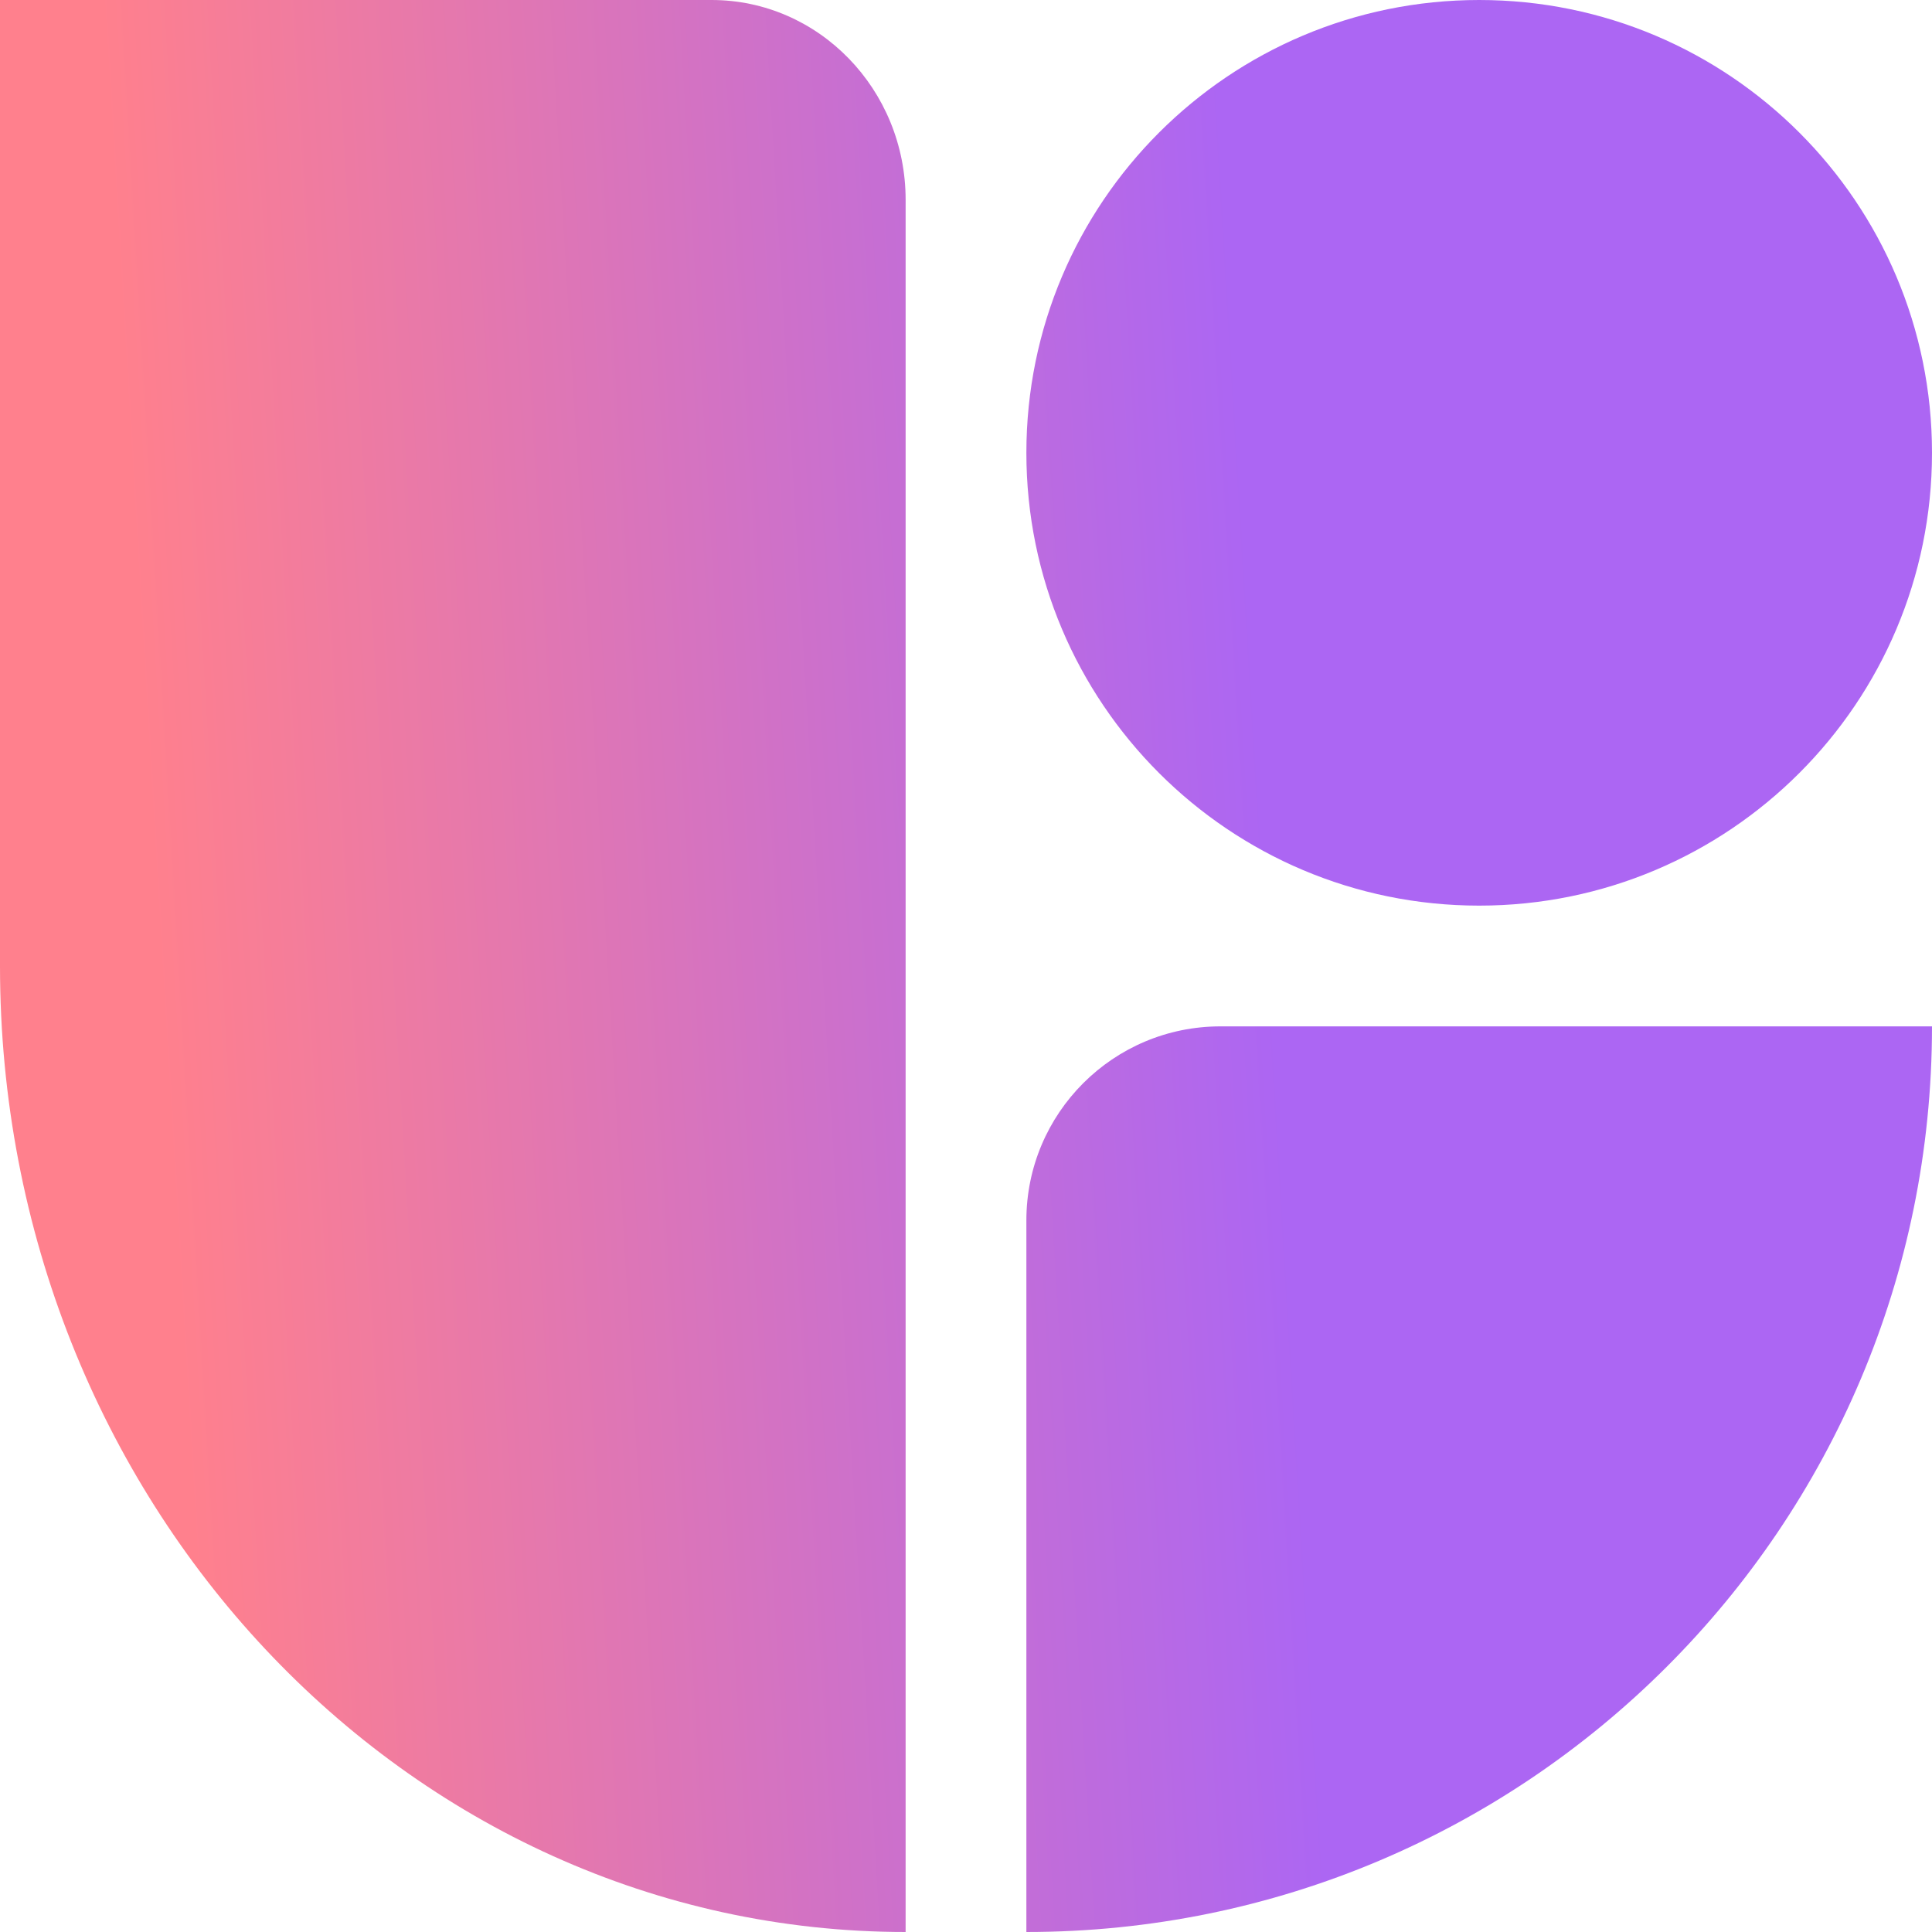 <svg width="40" height="40" viewBox="0 0 40 40" fill="none" xmlns="http://www.w3.org/2000/svg">
<path d="M18.75 4.137C18.75 1.851 16.95 0 14.733 0H0V20C0 31.048 8.396 40 18.75 40V4.137Z" fill="url(#paint0_linear_1_871)"/>
<path d="M21.25 25.267C21.25 23.047 23.05 21.25 25.267 21.25H40C40 31.607 31.605 40 21.25 40V25.267Z" fill="url(#paint1_linear_1_871)"/>
<path d="M30.625 0C35.803 0 40 4.198 40 9.375C40 14.552 35.803 18.75 30.625 18.75C25.447 18.75 21.25 14.552 21.25 9.375C21.25 4.198 25.447 0 30.625 0Z" fill="url(#paint2_linear_1_871)"/>
<defs>
<linearGradient id="paint0_linear_1_871" x1="1.875" y1="-3.125" x2="24.89" y2="-4.499" gradientUnits="userSpaceOnUse">
<stop stop-color="#FF808D"/>
<stop offset="1" stop-color="#AC66F3"/>
</linearGradient>
<linearGradient id="paint1_linear_1_871" x1="1.875" y1="-3.125" x2="24.89" y2="-4.499" gradientUnits="userSpaceOnUse">
<stop stop-color="#FF808D"/>
<stop offset="1" stop-color="#AC66F3"/>
</linearGradient>
<linearGradient id="paint2_linear_1_871" x1="1.875" y1="-3.125" x2="24.89" y2="-4.499" gradientUnits="userSpaceOnUse">
<stop stop-color="#FF808D"/>
<stop offset="1" stop-color="#AC66F3"/>
</linearGradient>
</defs>
</svg>
